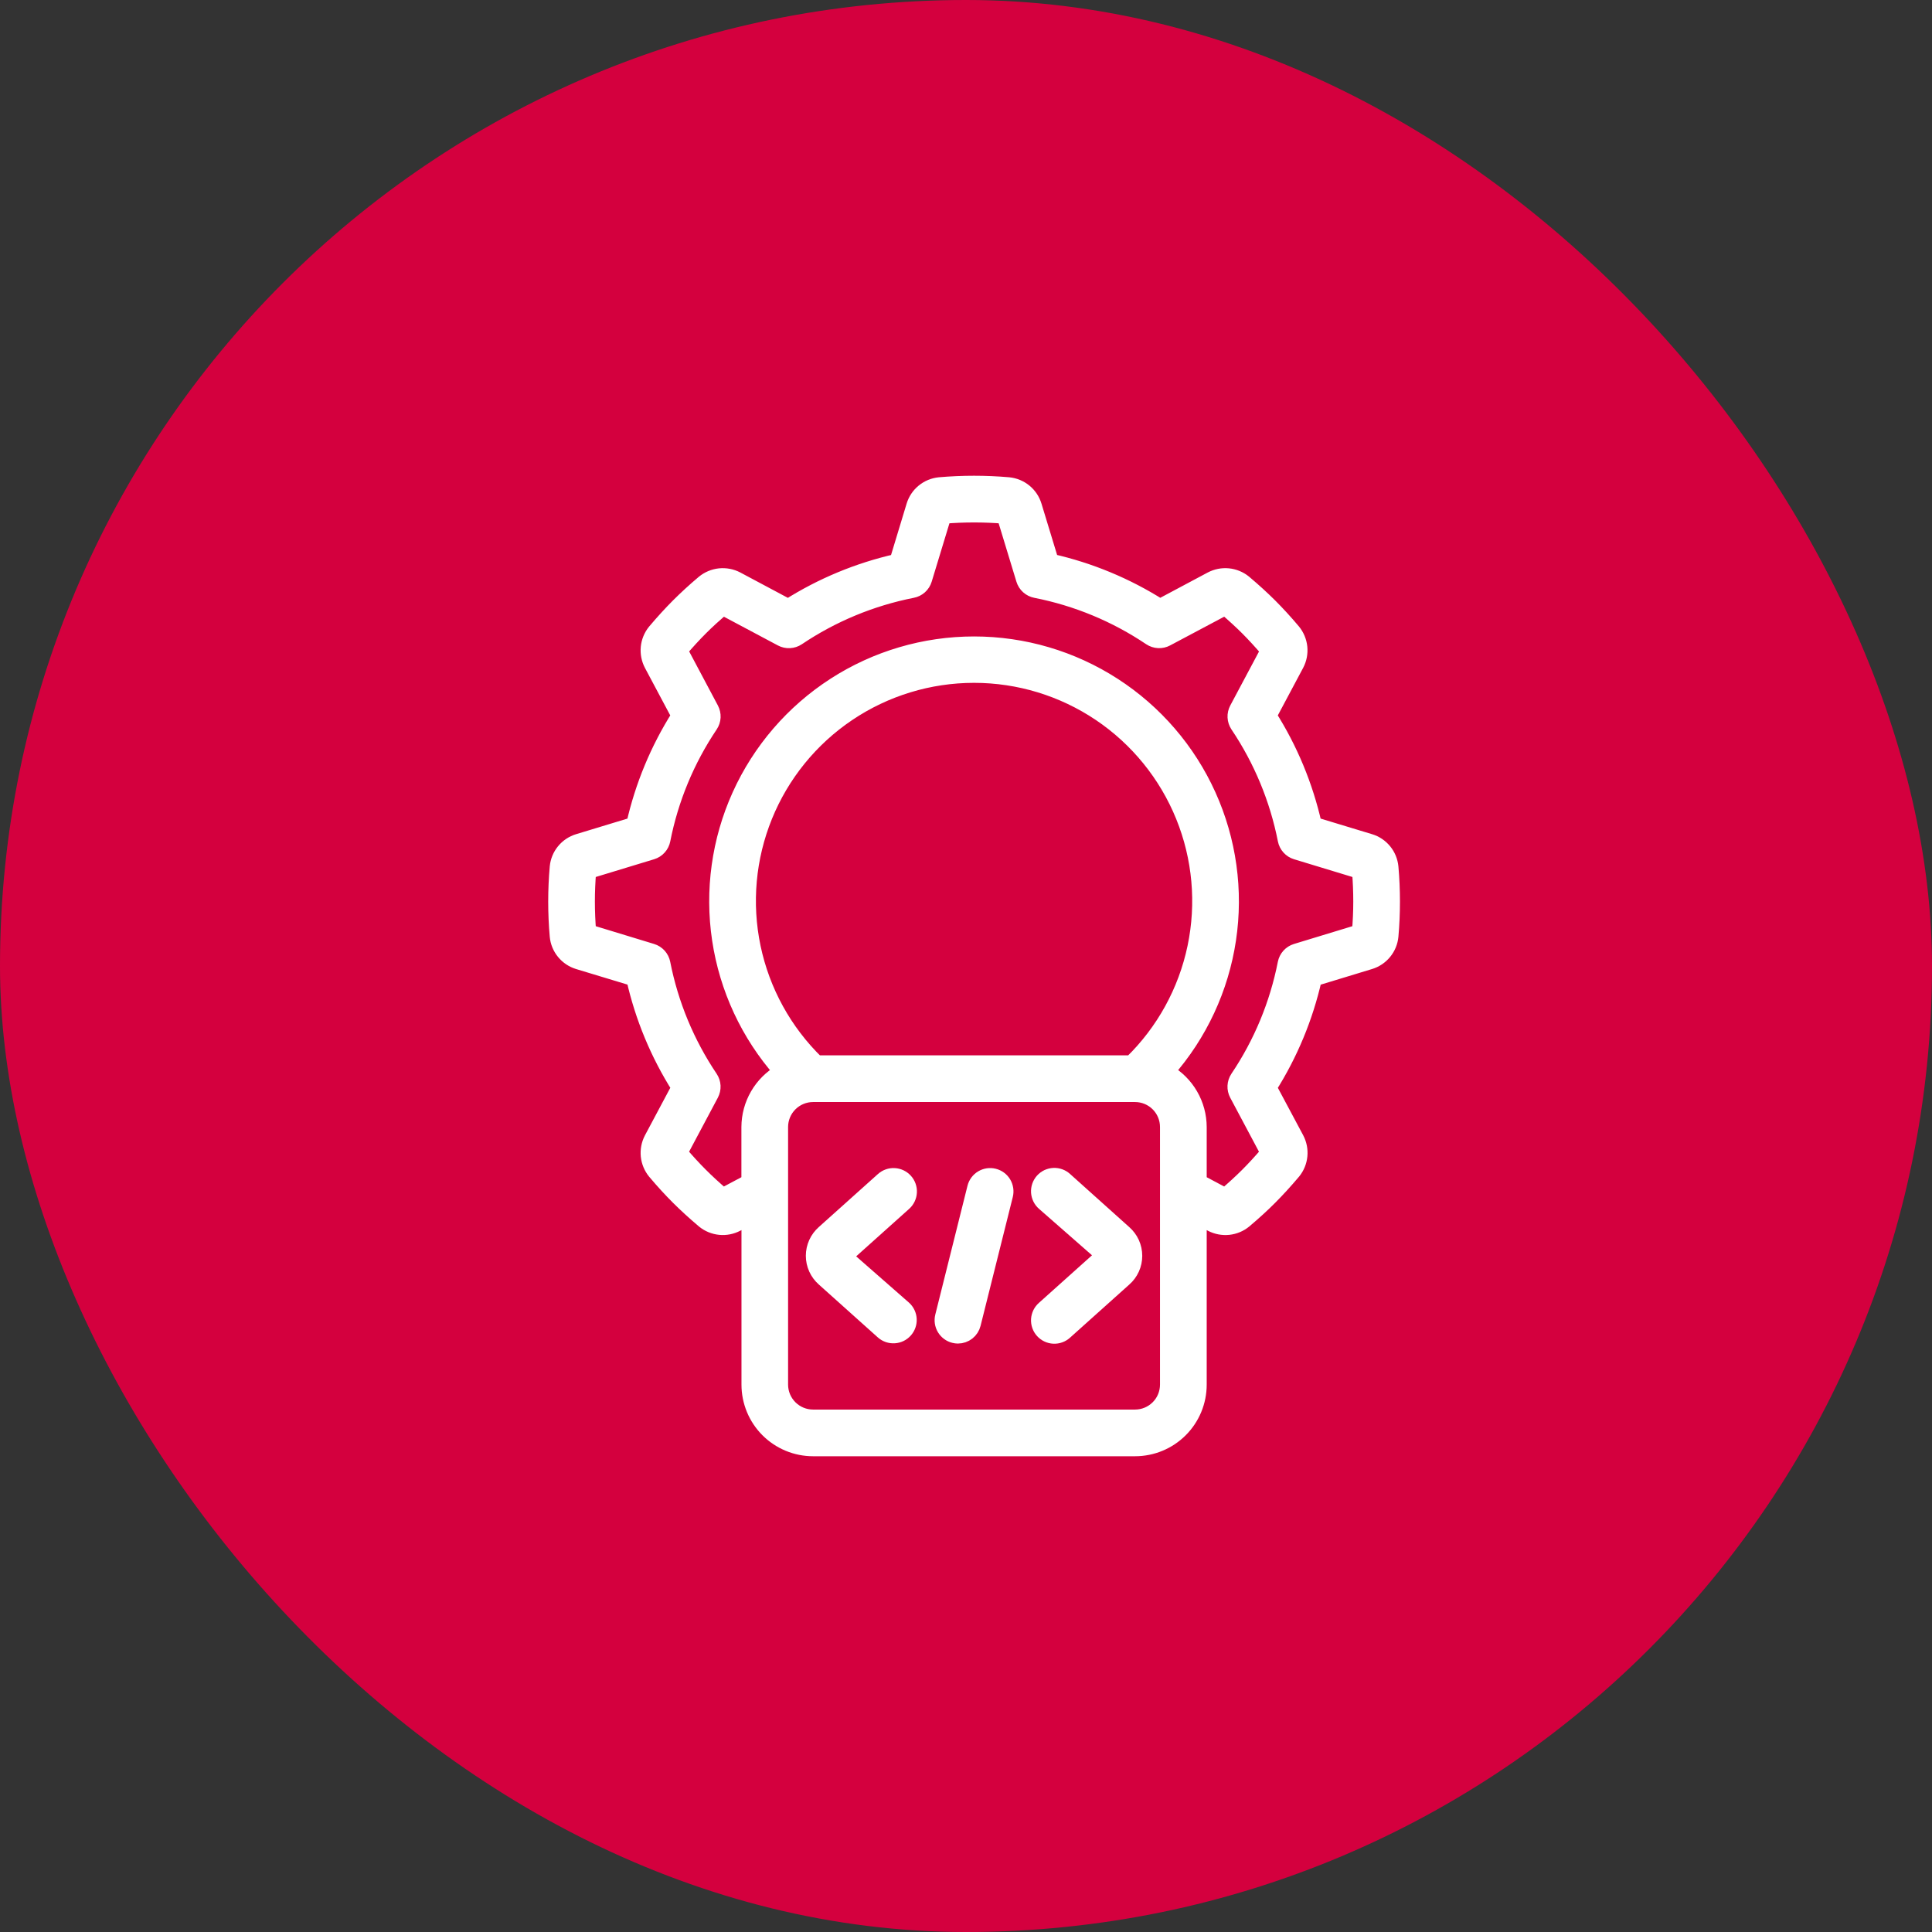 <svg width="80" height="80" viewBox="0 0 80 80" fill="none" xmlns="http://www.w3.org/2000/svg">
<rect x="0" y="0" width="80" height="80" fill="#333333" stroke="none"/>
<rect width="80" height="80" rx="40" fill="#D4003E"/>
<path d="M56.727 34.829L54.431 34.133C54.071 32.538 53.44 31.017 52.565 29.636L53.698 27.509C53.812 27.291 53.859 27.044 53.834 26.799C53.808 26.554 53.711 26.322 53.555 26.131C53.218 25.731 52.902 25.389 52.592 25.078C52.281 24.768 51.935 24.451 51.525 24.105C51.334 23.951 51.102 23.856 50.858 23.832C50.614 23.808 50.368 23.857 50.151 23.971L48.033 25.1C46.652 24.225 45.131 23.594 43.536 23.233L42.838 20.941C42.766 20.704 42.626 20.495 42.434 20.338C42.243 20.182 42.01 20.086 41.764 20.062C40.812 19.979 39.854 19.979 38.901 20.062C38.656 20.086 38.423 20.182 38.232 20.338C38.041 20.494 37.901 20.703 37.829 20.939L37.133 23.235C35.538 23.596 34.017 24.227 32.636 25.102L30.509 23.968C30.291 23.855 30.044 23.808 29.799 23.833C29.554 23.859 29.322 23.956 29.131 24.112C28.731 24.449 28.389 24.765 28.079 25.075C27.769 25.386 27.451 25.732 27.105 26.142C26.951 26.333 26.856 26.565 26.832 26.809C26.809 27.053 26.857 27.299 26.971 27.516L28.1 29.636C27.225 31.017 26.594 32.538 26.233 34.133L23.941 34.829C23.704 34.901 23.495 35.041 23.339 35.232C23.182 35.423 23.086 35.657 23.063 35.903C23.021 36.375 23 36.856 23 37.333C23 37.811 23.021 38.292 23.063 38.765C23.086 39.011 23.182 39.244 23.338 39.434C23.494 39.625 23.704 39.766 23.939 39.838L26.235 40.533C26.596 42.128 27.227 43.649 28.102 45.031L26.969 47.157C26.855 47.376 26.808 47.623 26.833 47.868C26.859 48.113 26.956 48.345 27.112 48.535C27.449 48.935 27.765 49.278 28.075 49.588C28.386 49.898 28.732 50.215 29.142 50.562C29.333 50.716 29.565 50.81 29.809 50.834C30.053 50.858 30.299 50.809 30.516 50.695L31.003 50.437V57.333C31.003 58.041 31.284 58.719 31.784 59.219C32.284 59.719 32.962 60 33.669 60H47C47.707 60 48.386 59.719 48.886 59.219C49.386 58.719 49.667 58.041 49.667 57.333V50.436L50.16 50.699C50.379 50.812 50.626 50.859 50.871 50.834C51.116 50.808 51.348 50.712 51.538 50.555C51.938 50.218 52.281 49.903 52.591 49.592C52.901 49.281 53.218 48.935 53.565 48.525C53.719 48.334 53.813 48.102 53.837 47.858C53.861 47.614 53.812 47.368 53.698 47.151L52.567 45.033C53.442 43.652 54.073 42.131 54.434 40.536L56.728 39.838C56.964 39.766 57.174 39.625 57.33 39.434C57.486 39.243 57.583 39.01 57.606 38.764C57.648 38.292 57.669 37.811 57.669 37.333C57.669 36.856 57.648 36.375 57.606 35.901C57.582 35.656 57.486 35.422 57.33 35.232C57.173 35.041 56.964 34.9 56.727 34.829ZM48.333 57.333C48.333 57.687 48.193 58.026 47.943 58.276C47.693 58.526 47.354 58.667 47 58.667H33.667C33.313 58.667 32.974 58.526 32.724 58.276C32.474 58.026 32.333 57.687 32.333 57.333V46.667C32.333 46.313 32.474 45.974 32.724 45.724C32.974 45.474 33.313 45.333 33.667 45.333H47C47.354 45.333 47.693 45.474 47.943 45.724C48.193 45.974 48.333 46.313 48.333 46.667V57.333ZM46.84 44H33.827C32.495 42.705 31.58 41.043 31.199 39.225C30.818 37.408 30.987 35.518 31.686 33.797C32.384 32.077 33.58 30.604 35.121 29.566C36.661 28.529 38.476 27.975 40.333 27.975C42.191 27.975 44.005 28.529 45.546 29.566C47.086 30.604 48.282 32.077 48.981 33.797C49.68 35.518 49.849 37.408 49.468 39.225C49.086 41.043 48.172 42.705 46.84 44ZM56.282 38.579L53.667 39.375C53.551 39.41 53.447 39.477 53.366 39.566C53.285 39.656 53.23 39.767 53.207 39.885C52.873 41.582 52.205 43.195 51.239 44.629C51.172 44.73 51.134 44.846 51.128 44.967C51.122 45.087 51.149 45.207 51.206 45.313L52.493 47.731C52.197 48.077 51.921 48.377 51.649 48.649C51.377 48.921 51.071 49.201 50.731 49.492L49.667 48.926V46.667C49.665 46.201 49.542 45.745 49.308 45.342C49.075 44.939 48.74 44.605 48.337 44.373C49.694 42.833 50.577 40.934 50.882 38.904C51.187 36.875 50.899 34.8 50.054 32.93C49.21 31.06 47.843 29.473 46.119 28.36C44.395 27.246 42.386 26.654 40.333 26.654C38.281 26.654 36.272 27.246 34.548 28.36C32.824 29.473 31.457 31.06 30.612 32.93C29.767 34.8 29.48 36.875 29.785 38.904C30.09 40.934 30.973 42.833 32.33 44.373C31.927 44.605 31.592 44.939 31.359 45.342C31.125 45.745 31.002 46.201 31 46.667V48.926L29.933 49.492C29.587 49.196 29.287 48.92 29.015 48.648C28.743 48.376 28.463 48.071 28.172 47.731L29.459 45.313C29.515 45.207 29.542 45.087 29.537 44.967C29.531 44.846 29.492 44.73 29.425 44.629C28.46 43.195 27.791 41.582 27.458 39.885C27.435 39.767 27.38 39.656 27.299 39.566C27.218 39.477 27.114 39.41 26.998 39.375L24.385 38.579C24.351 38.167 24.333 37.749 24.333 37.333C24.333 36.918 24.351 36.499 24.385 36.087L27 35.292C27.116 35.257 27.22 35.19 27.301 35.1C27.382 35.01 27.437 34.9 27.46 34.781C27.793 33.085 28.462 31.472 29.427 30.037C29.494 29.937 29.533 29.82 29.539 29.7C29.544 29.579 29.517 29.46 29.461 29.353L28.175 26.933C28.471 26.587 28.747 26.287 29.019 26.015C29.291 25.742 29.596 25.466 29.933 25.174L32.351 26.461C32.457 26.518 32.577 26.545 32.697 26.539C32.818 26.533 32.934 26.495 33.035 26.428C34.469 25.463 36.082 24.794 37.779 24.46C37.898 24.438 38.009 24.383 38.1 24.302C38.19 24.221 38.257 24.116 38.292 24L39.087 21.384C39.917 21.317 40.75 21.317 41.579 21.384L42.375 24C42.41 24.116 42.476 24.22 42.566 24.301C42.656 24.382 42.767 24.437 42.885 24.46C44.582 24.793 46.195 25.462 47.629 26.427C47.73 26.494 47.846 26.532 47.967 26.538C48.087 26.544 48.207 26.517 48.313 26.46L50.733 25.174C51.079 25.471 51.38 25.747 51.652 26.018C51.924 26.291 52.204 26.596 52.495 26.936L51.208 29.353C51.151 29.46 51.124 29.579 51.13 29.7C51.136 29.82 51.175 29.937 51.241 30.037C52.206 31.472 52.875 33.085 53.209 34.781C53.232 34.9 53.287 35.01 53.368 35.1C53.449 35.19 53.553 35.257 53.669 35.292L56.285 36.087C56.319 36.499 56.336 36.918 56.336 37.333C56.336 37.749 56.316 38.168 56.282 38.579Z" fill="white" stroke="white" stroke-width="0.6"/>
<path d="M37.496 48.888C37.378 48.757 37.212 48.678 37.036 48.668C36.859 48.658 36.686 48.719 36.554 48.837L34.106 51.032C33.969 51.153 33.858 51.301 33.783 51.468C33.707 51.635 33.668 51.816 33.668 51.999C33.668 52.182 33.707 52.363 33.783 52.53C33.858 52.696 33.969 52.845 34.106 52.966L36.555 55.161C36.687 55.276 36.859 55.334 37.034 55.323C37.209 55.313 37.372 55.234 37.489 55.103C37.606 54.973 37.667 54.802 37.659 54.627C37.651 54.453 37.574 54.288 37.446 54.169L35 52.025L37.449 49.83C37.58 49.711 37.658 49.545 37.667 49.369C37.676 49.192 37.614 49.019 37.496 48.888Z" fill="white" stroke="white" stroke-width="0.6"/>
<path d="M44.112 48.838C44.047 48.778 43.971 48.731 43.888 48.701C43.805 48.67 43.717 48.657 43.628 48.661C43.54 48.665 43.453 48.687 43.373 48.724C43.293 48.762 43.222 48.816 43.163 48.881C43.104 48.947 43.058 49.024 43.029 49.108C43 49.191 42.988 49.28 42.993 49.368C42.999 49.456 43.022 49.542 43.061 49.622C43.1 49.701 43.154 49.772 43.221 49.83L45.67 51.976L43.221 54.171C43.154 54.229 43.1 54.3 43.061 54.379C43.022 54.459 42.999 54.545 42.993 54.633C42.988 54.721 43 54.81 43.029 54.893C43.058 54.977 43.104 55.054 43.163 55.119C43.222 55.185 43.293 55.239 43.373 55.276C43.453 55.314 43.54 55.336 43.628 55.34C43.717 55.344 43.805 55.331 43.888 55.3C43.971 55.27 44.047 55.223 44.112 55.163L46.56 52.968C46.698 52.848 46.808 52.699 46.884 52.532C46.959 52.366 46.998 52.185 46.998 52.002C46.998 51.819 46.959 51.638 46.884 51.471C46.808 51.304 46.698 51.156 46.56 51.035L44.112 48.838Z" fill="white" stroke="white" stroke-width="0.6"/>
<path d="M41.161 48.687C40.99 48.644 40.808 48.671 40.657 48.762C40.505 48.853 40.396 49.001 40.353 49.172L39.02 54.505C38.977 54.677 39.004 54.858 39.095 55.01C39.186 55.161 39.334 55.271 39.505 55.313C39.558 55.327 39.612 55.333 39.666 55.334C39.815 55.333 39.959 55.283 40.076 55.192C40.193 55.1 40.276 54.972 40.312 54.828L41.646 49.495C41.689 49.323 41.661 49.142 41.571 48.99C41.48 48.839 41.333 48.73 41.161 48.687Z" fill="white" stroke="white" stroke-width="0.6"/>
</svg>
